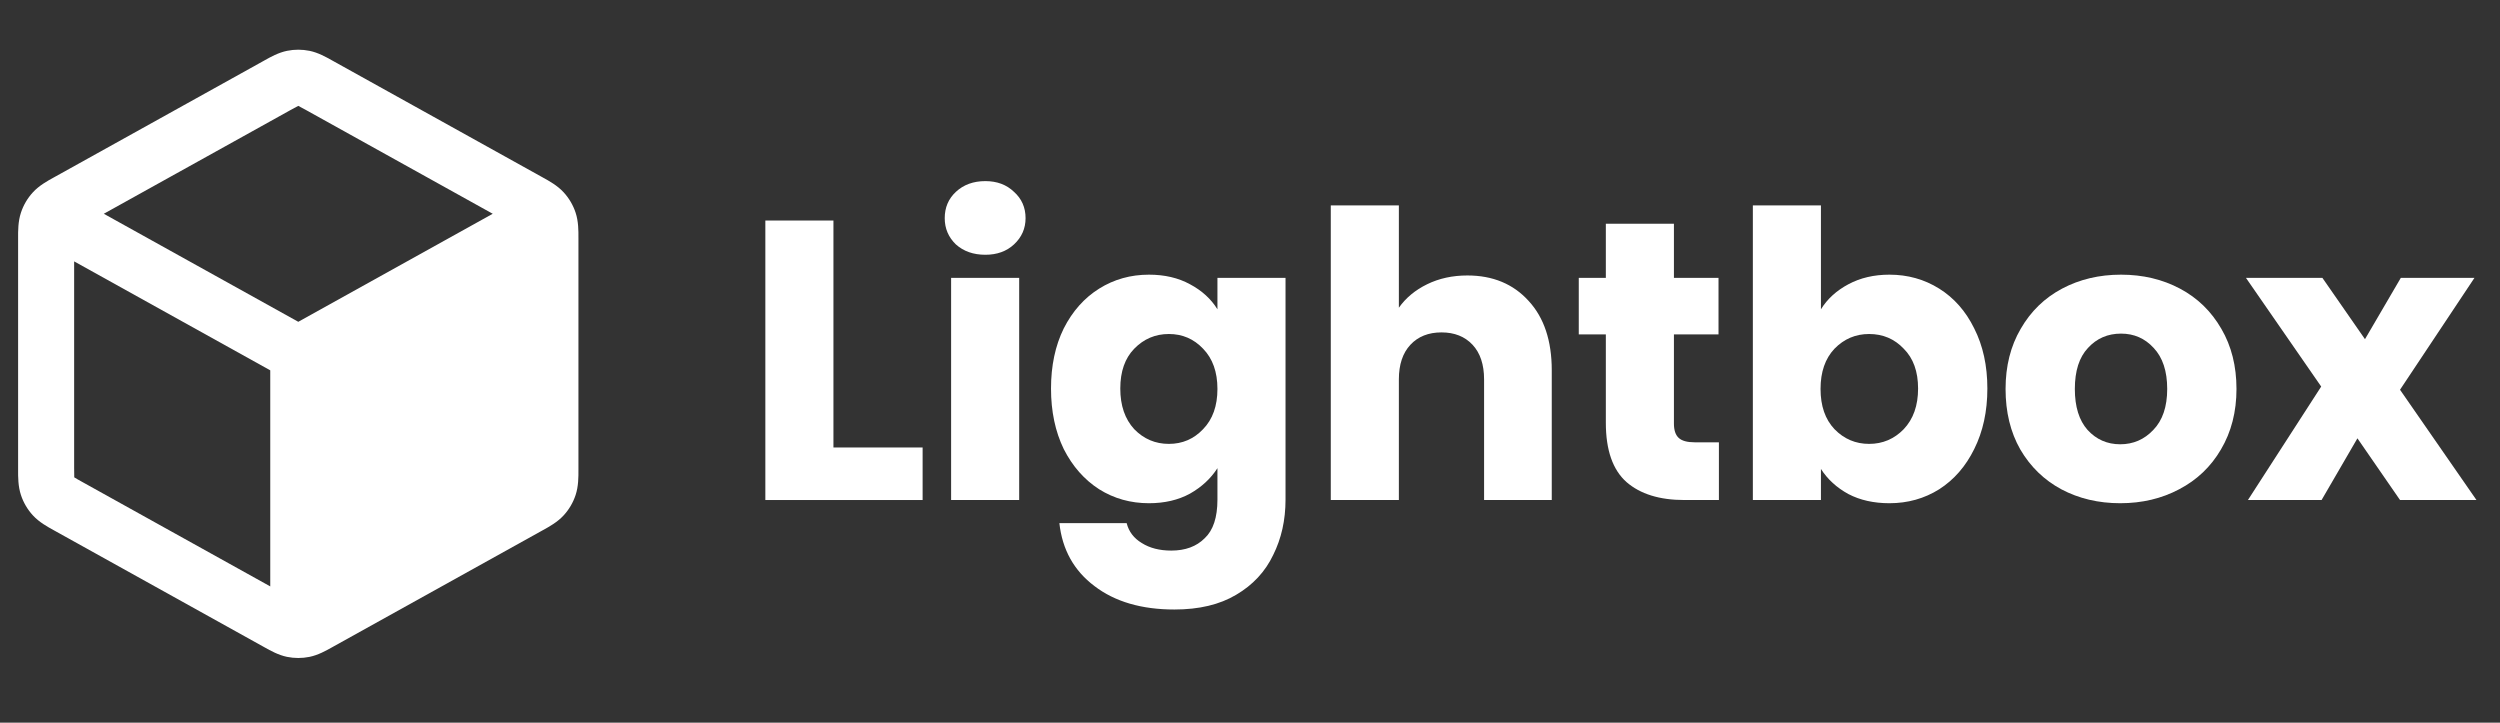 <svg width="128" height="37" viewBox="0 0 128 37" fill="none" xmlns="http://www.w3.org/2000/svg">
<rect x="0" y="0" width="128" height="37" fill="#333333" stroke="none"/>
<path fill-rule="evenodd" clip-rule="evenodd" d="M15.85 2.603C15.468 2.525 15.075 2.525 14.694 2.603C14.253 2.694 13.859 2.915 13.546 3.09L13.46 3.138L2.845 9.035C2.816 9.051 2.786 9.068 2.755 9.085C2.423 9.268 2.006 9.497 1.686 9.845C1.409 10.145 1.2 10.501 1.072 10.889C0.924 11.337 0.925 11.813 0.927 12.192C0.927 12.227 0.927 12.262 0.927 12.295V23.939C0.927 23.972 0.927 24.007 0.927 24.042C0.925 24.421 0.924 24.897 1.072 25.345C1.2 25.733 1.409 26.089 1.686 26.389C2.006 26.737 2.423 26.966 2.755 27.149C2.786 27.166 2.816 27.183 2.845 27.199L13.46 33.096L13.546 33.144C13.859 33.319 14.253 33.54 14.694 33.631C15.075 33.709 15.468 33.709 15.85 33.631C16.29 33.54 16.684 33.319 16.997 33.144L17.083 33.096L27.698 27.199C27.711 27.192 27.724 27.184 27.737 27.177C27.754 27.168 27.771 27.159 27.788 27.149C28.12 26.966 28.537 26.737 28.857 26.389C29.134 26.089 29.343 25.733 29.471 25.345C29.619 24.897 29.618 24.421 29.616 24.042C29.616 24.007 29.616 23.972 29.616 23.939V12.295C29.616 12.262 29.616 12.227 29.616 12.192C29.618 11.813 29.619 11.337 29.471 10.889C29.343 10.501 29.134 10.145 28.857 9.845C28.537 9.497 28.12 9.268 27.788 9.085L27.787 9.084C27.757 9.067 27.727 9.051 27.698 9.035L17.083 3.138L16.997 3.09C16.684 2.915 16.29 2.694 15.85 2.603ZM14.854 5.646C15.071 5.525 15.182 5.464 15.265 5.424L15.272 5.421L15.278 5.424C15.361 5.464 15.472 5.525 15.69 5.646L25.228 10.945L15.272 16.476L5.315 10.945L14.854 5.646ZM3.796 13.383L13.837 18.961L13.837 30.024L4.239 24.691C4.009 24.564 3.892 24.498 3.81 24.445L3.803 24.441L3.802 24.433C3.797 24.336 3.796 24.201 3.796 23.939V13.383Z" fill="white"/>
<path d="M42.672 22.911H47.238V25.601H39.186V11.291H42.672V22.911Z" fill="white"/>
<path d="M50.45 13.044C49.838 13.044 49.335 12.867 48.941 12.514C48.561 12.147 48.37 11.699 48.37 11.169C48.37 10.625 48.561 10.177 48.941 9.823C49.335 9.456 49.838 9.273 50.45 9.273C51.048 9.273 51.537 9.456 51.917 9.823C52.312 10.177 52.509 10.625 52.509 11.169C52.509 11.699 52.312 12.147 51.917 12.514C51.537 12.867 51.048 13.044 50.45 13.044ZM52.182 14.226V25.601H48.697V14.226H52.182Z" fill="white"/>
<path d="M58.826 14.063C59.628 14.063 60.328 14.226 60.926 14.553C61.538 14.879 62.007 15.307 62.333 15.837V14.226H65.819V25.581C65.819 26.628 65.608 27.572 65.187 28.415C64.779 29.271 64.147 29.95 63.291 30.453C62.448 30.956 61.395 31.207 60.131 31.207C58.446 31.207 57.08 30.806 56.034 30.005C54.987 29.216 54.389 28.143 54.24 26.784H57.685C57.794 27.219 58.052 27.558 58.459 27.803C58.867 28.061 59.37 28.19 59.968 28.19C60.688 28.19 61.259 27.98 61.68 27.558C62.115 27.151 62.333 26.492 62.333 25.581V23.971C61.993 24.501 61.524 24.936 60.926 25.275C60.328 25.601 59.628 25.765 58.826 25.765C57.889 25.765 57.039 25.527 56.278 25.051C55.517 24.562 54.913 23.875 54.464 22.992C54.029 22.095 53.812 21.062 53.812 19.894C53.812 18.725 54.029 17.699 54.464 16.815C54.913 15.932 55.517 15.253 56.278 14.777C57.039 14.301 57.889 14.063 58.826 14.063ZM62.333 19.914C62.333 19.044 62.088 18.358 61.599 17.855C61.123 17.352 60.539 17.101 59.846 17.101C59.153 17.101 58.561 17.352 58.072 17.855C57.596 18.344 57.359 19.024 57.359 19.894C57.359 20.763 57.596 21.456 58.072 21.973C58.561 22.476 59.153 22.727 59.846 22.727C60.539 22.727 61.123 22.476 61.599 21.973C62.088 21.47 62.333 20.784 62.333 19.914Z" fill="white"/>
<path d="M75.129 14.104C76.433 14.104 77.48 14.539 78.268 15.409C79.056 16.265 79.45 17.447 79.45 18.956V25.601H75.985V19.425C75.985 18.664 75.788 18.073 75.394 17.651C74.999 17.23 74.469 17.019 73.804 17.019C73.138 17.019 72.608 17.23 72.214 17.651C71.819 18.073 71.622 18.664 71.622 19.425V25.601H68.136V10.516H71.622V15.755C71.976 15.253 72.458 14.852 73.07 14.553C73.681 14.254 74.368 14.104 75.129 14.104Z" fill="white"/>
<path d="M88.008 22.646V25.601H86.235C84.971 25.601 83.986 25.296 83.279 24.684C82.573 24.059 82.219 23.047 82.219 21.647V17.121H80.833V14.226H82.219V11.454H85.705V14.226H87.988V17.121H85.705V21.688C85.705 22.027 85.787 22.272 85.95 22.421C86.113 22.571 86.385 22.646 86.765 22.646H88.008Z" fill="white"/>
<path d="M93.232 15.837C93.558 15.307 94.027 14.879 94.639 14.553C95.25 14.226 95.95 14.063 96.739 14.063C97.676 14.063 98.526 14.301 99.287 14.777C100.048 15.253 100.646 15.932 101.08 16.815C101.529 17.699 101.753 18.725 101.753 19.894C101.753 21.062 101.529 22.095 101.08 22.992C100.646 23.875 100.048 24.562 99.287 25.051C98.526 25.527 97.676 25.765 96.739 25.765C95.937 25.765 95.237 25.608 94.639 25.296C94.041 24.97 93.572 24.541 93.232 24.011V25.601H89.746V10.516H93.232V15.837ZM98.206 19.894C98.206 19.024 97.962 18.344 97.472 17.855C96.997 17.352 96.406 17.101 95.699 17.101C95.006 17.101 94.415 17.352 93.925 17.855C93.45 18.358 93.212 19.044 93.212 19.914C93.212 20.784 93.45 21.47 93.925 21.973C94.415 22.476 95.006 22.727 95.699 22.727C96.392 22.727 96.983 22.476 97.472 21.973C97.962 21.456 98.206 20.763 98.206 19.894Z" fill="white"/>
<path d="M108.556 25.765C107.442 25.765 106.436 25.527 105.539 25.051C104.656 24.575 103.956 23.896 103.439 23.012C102.936 22.129 102.685 21.096 102.685 19.914C102.685 18.745 102.943 17.719 103.46 16.836C103.976 15.939 104.683 15.253 105.58 14.777C106.477 14.301 107.482 14.063 108.597 14.063C109.711 14.063 110.717 14.301 111.614 14.777C112.511 15.253 113.217 15.939 113.734 16.836C114.25 17.719 114.508 18.745 114.508 19.914C114.508 21.083 114.243 22.116 113.713 23.012C113.197 23.896 112.483 24.575 111.573 25.051C110.676 25.527 109.67 25.765 108.556 25.765ZM108.556 22.747C109.222 22.747 109.786 22.503 110.248 22.014C110.724 21.524 110.961 20.825 110.961 19.914C110.961 19.003 110.73 18.304 110.268 17.814C109.82 17.325 109.263 17.081 108.597 17.081C107.917 17.081 107.353 17.325 106.905 17.814C106.456 18.29 106.232 18.99 106.232 19.914C106.232 20.825 106.449 21.524 106.884 22.014C107.333 22.503 107.89 22.747 108.556 22.747Z" fill="white"/>
<path d="M122.881 25.601L120.7 22.442L118.865 25.601H115.094L118.845 19.792L114.992 14.226H118.906L121.087 17.366L122.922 14.226H126.693L122.881 19.955L126.795 25.601H122.881Z" fill="white"/>
</svg>

